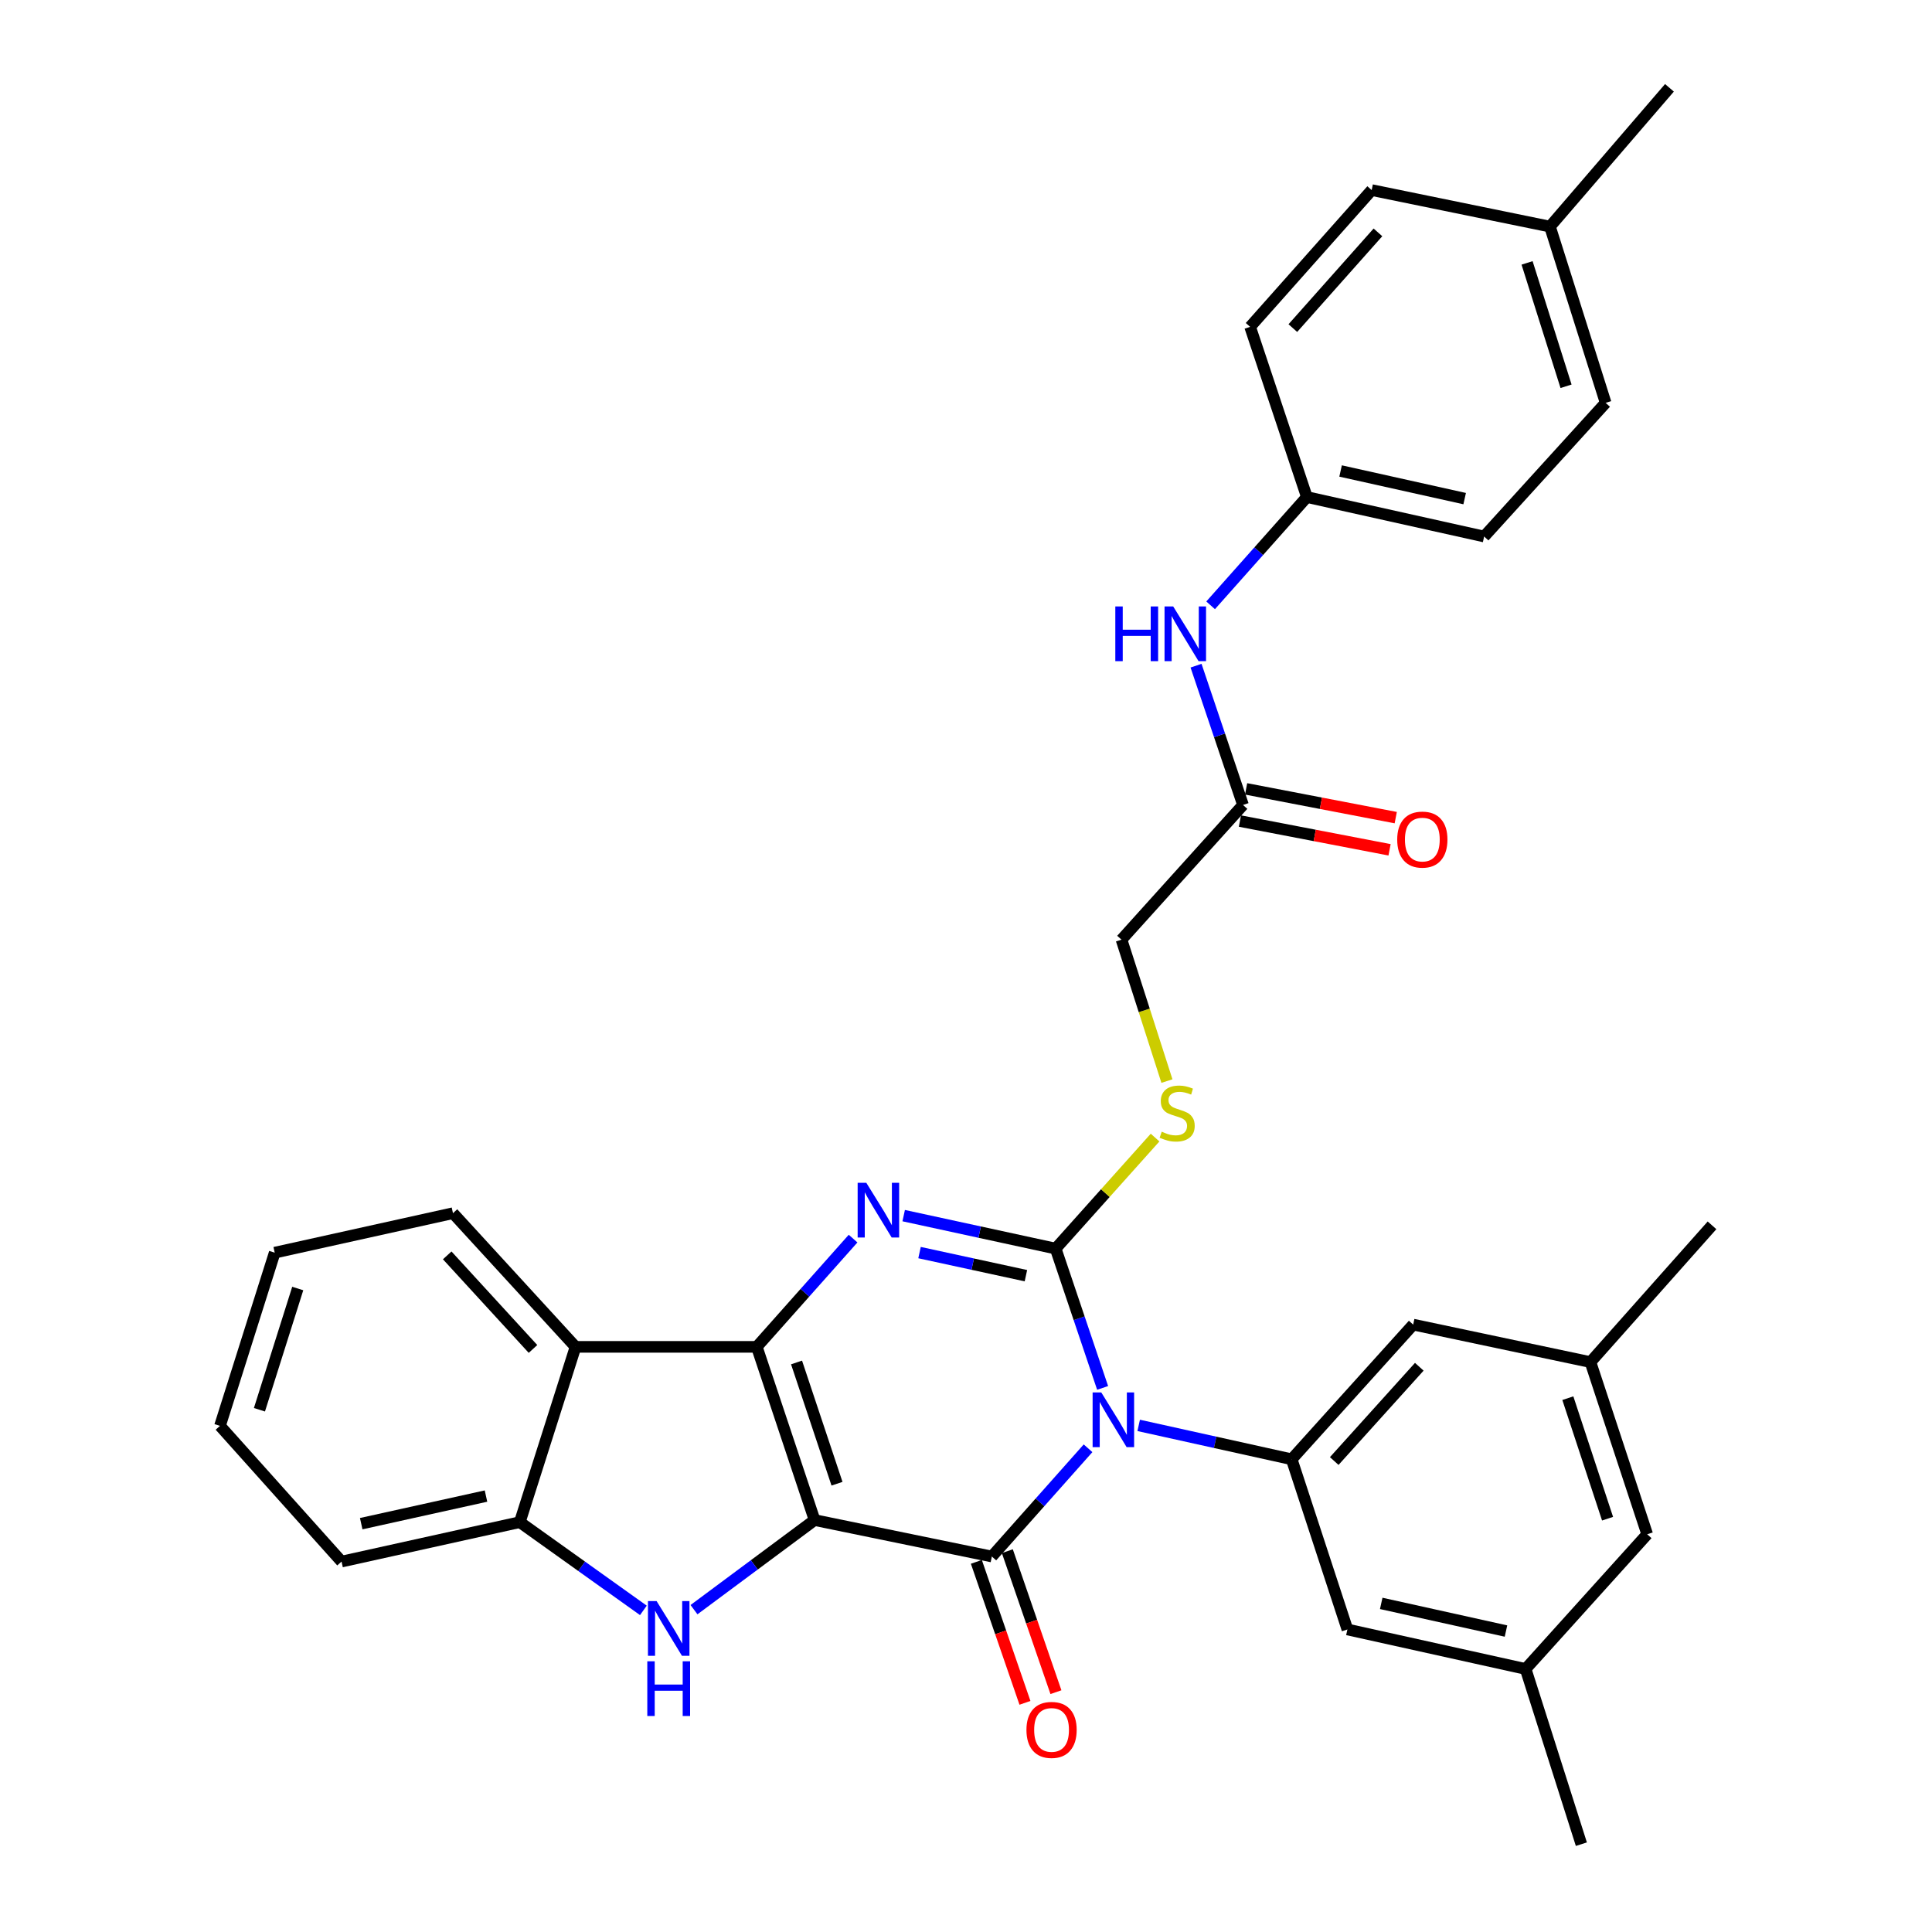 <?xml version='1.0' encoding='iso-8859-1'?>
<svg version='1.1' baseProfile='full'
              xmlns='http://www.w3.org/2000/svg'
                      xmlns:rdkit='http://www.rdkit.org/xml'
                      xmlns:xlink='http://www.w3.org/1999/xlink'
                  xml:space='preserve'
width='1000px' height='1000px' viewBox='0 0 1000 1000'>
<!-- END OF HEADER -->
<rect style='opacity:1.0;fill:#FFFFFF;stroke:none' width='1000' height='1000' x='0' y='0'> </rect>
<path class='bond-1' d='M 421.632,786.786 L 391.716,697.13' style='fill:none;fill-rule:evenodd;stroke:#000000;stroke-width:6px;stroke-linecap:butt;stroke-linejoin:miter;stroke-opacity:1' />
<path class='bond-1' d='M 433.233,767.969 L 412.292,705.21' style='fill:none;fill-rule:evenodd;stroke:#000000;stroke-width:6px;stroke-linecap:butt;stroke-linejoin:miter;stroke-opacity:1' />
<path class='bond-2' d='M 421.632,786.786 L 513.38,805.65' style='fill:none;fill-rule:evenodd;stroke:#000000;stroke-width:6px;stroke-linecap:butt;stroke-linejoin:miter;stroke-opacity:1' />
<path class='bond-5' d='M 421.632,786.786 L 390.422,809.974' style='fill:none;fill-rule:evenodd;stroke:#000000;stroke-width:6px;stroke-linecap:butt;stroke-linejoin:miter;stroke-opacity:1' />
<path class='bond-5' d='M 390.422,809.974 L 359.212,833.161' style='fill:none;fill-rule:evenodd;stroke:#0000FF;stroke-width:6px;stroke-linecap:butt;stroke-linejoin:miter;stroke-opacity:1' />
<path class='bond-0' d='M 563.169,749.625 L 538.274,777.638' style='fill:none;fill-rule:evenodd;stroke:#0000FF;stroke-width:6px;stroke-linecap:butt;stroke-linejoin:miter;stroke-opacity:1' />
<path class='bond-0' d='M 538.274,777.638 L 513.38,805.65' style='fill:none;fill-rule:evenodd;stroke:#000000;stroke-width:6px;stroke-linecap:butt;stroke-linejoin:miter;stroke-opacity:1' />
<path class='bond-3' d='M 570.714,718.379 L 558.56,682.328' style='fill:none;fill-rule:evenodd;stroke:#0000FF;stroke-width:6px;stroke-linecap:butt;stroke-linejoin:miter;stroke-opacity:1' />
<path class='bond-3' d='M 558.56,682.328 L 546.406,646.276' style='fill:none;fill-rule:evenodd;stroke:#000000;stroke-width:6px;stroke-linecap:butt;stroke-linejoin:miter;stroke-opacity:1' />
<path class='bond-7' d='M 589.379,737.78 L 628.975,746.552' style='fill:none;fill-rule:evenodd;stroke:#0000FF;stroke-width:6px;stroke-linecap:butt;stroke-linejoin:miter;stroke-opacity:1' />
<path class='bond-7' d='M 628.975,746.552 L 668.57,755.324' style='fill:none;fill-rule:evenodd;stroke:#000000;stroke-width:6px;stroke-linecap:butt;stroke-linejoin:miter;stroke-opacity:1' />
<path class='bond-4' d='M 391.716,697.13 L 416.633,669.116' style='fill:none;fill-rule:evenodd;stroke:#000000;stroke-width:6px;stroke-linecap:butt;stroke-linejoin:miter;stroke-opacity:1' />
<path class='bond-4' d='M 416.633,669.116 L 441.551,641.103' style='fill:none;fill-rule:evenodd;stroke:#0000FF;stroke-width:6px;stroke-linecap:butt;stroke-linejoin:miter;stroke-opacity:1' />
<path class='bond-6' d='M 391.716,697.13 L 297.895,697.13' style='fill:none;fill-rule:evenodd;stroke:#000000;stroke-width:6px;stroke-linecap:butt;stroke-linejoin:miter;stroke-opacity:1' />
<path class='bond-10' d='M 505.363,808.413 L 517.939,844.9' style='fill:none;fill-rule:evenodd;stroke:#000000;stroke-width:6px;stroke-linecap:butt;stroke-linejoin:miter;stroke-opacity:1' />
<path class='bond-10' d='M 517.939,844.9 L 530.516,881.388' style='fill:none;fill-rule:evenodd;stroke:#FF0000;stroke-width:6px;stroke-linecap:butt;stroke-linejoin:miter;stroke-opacity:1' />
<path class='bond-10' d='M 521.397,802.886 L 533.974,839.373' style='fill:none;fill-rule:evenodd;stroke:#000000;stroke-width:6px;stroke-linecap:butt;stroke-linejoin:miter;stroke-opacity:1' />
<path class='bond-10' d='M 533.974,839.373 L 546.55,875.861' style='fill:none;fill-rule:evenodd;stroke:#FF0000;stroke-width:6px;stroke-linecap:butt;stroke-linejoin:miter;stroke-opacity:1' />
<path class='bond-9' d='M 546.406,646.276 L 572.136,617.544' style='fill:none;fill-rule:evenodd;stroke:#000000;stroke-width:6px;stroke-linecap:butt;stroke-linejoin:miter;stroke-opacity:1' />
<path class='bond-9' d='M 572.136,617.544 L 597.865,588.812' style='fill:none;fill-rule:evenodd;stroke:#CCCC00;stroke-width:6px;stroke-linecap:butt;stroke-linejoin:miter;stroke-opacity:1' />
<path class='bond-34' d='M 546.406,646.276 L 507.076,637.741' style='fill:none;fill-rule:evenodd;stroke:#000000;stroke-width:6px;stroke-linecap:butt;stroke-linejoin:miter;stroke-opacity:1' />
<path class='bond-34' d='M 507.076,637.741 L 467.746,629.206' style='fill:none;fill-rule:evenodd;stroke:#0000FF;stroke-width:6px;stroke-linecap:butt;stroke-linejoin:miter;stroke-opacity:1' />
<path class='bond-34' d='M 531.01,660.291 L 503.479,654.316' style='fill:none;fill-rule:evenodd;stroke:#000000;stroke-width:6px;stroke-linecap:butt;stroke-linejoin:miter;stroke-opacity:1' />
<path class='bond-34' d='M 503.479,654.316 L 475.948,648.342' style='fill:none;fill-rule:evenodd;stroke:#0000FF;stroke-width:6px;stroke-linecap:butt;stroke-linejoin:miter;stroke-opacity:1' />
<path class='bond-8' d='M 333.012,833.529 L 301.032,810.694' style='fill:none;fill-rule:evenodd;stroke:#0000FF;stroke-width:6px;stroke-linecap:butt;stroke-linejoin:miter;stroke-opacity:1' />
<path class='bond-8' d='M 301.032,810.694 L 269.052,787.86' style='fill:none;fill-rule:evenodd;stroke:#000000;stroke-width:6px;stroke-linecap:butt;stroke-linejoin:miter;stroke-opacity:1' />
<path class='bond-22' d='M 297.895,697.13 L 234.462,627.94' style='fill:none;fill-rule:evenodd;stroke:#000000;stroke-width:6px;stroke-linecap:butt;stroke-linejoin:miter;stroke-opacity:1' />
<path class='bond-22' d='M 275.878,698.213 L 231.475,649.78' style='fill:none;fill-rule:evenodd;stroke:#000000;stroke-width:6px;stroke-linecap:butt;stroke-linejoin:miter;stroke-opacity:1' />
<path class='bond-33' d='M 297.895,697.13 L 269.052,787.86' style='fill:none;fill-rule:evenodd;stroke:#000000;stroke-width:6px;stroke-linecap:butt;stroke-linejoin:miter;stroke-opacity:1' />
<path class='bond-12' d='M 668.57,755.324 L 731.466,685.615' style='fill:none;fill-rule:evenodd;stroke:#000000;stroke-width:6px;stroke-linecap:butt;stroke-linejoin:miter;stroke-opacity:1' />
<path class='bond-12' d='M 690.597,756.229 L 734.624,707.434' style='fill:none;fill-rule:evenodd;stroke:#000000;stroke-width:6px;stroke-linecap:butt;stroke-linejoin:miter;stroke-opacity:1' />
<path class='bond-13' d='M 668.57,755.324 L 697.413,843.406' style='fill:none;fill-rule:evenodd;stroke:#000000;stroke-width:6px;stroke-linecap:butt;stroke-linejoin:miter;stroke-opacity:1' />
<path class='bond-27' d='M 269.052,787.86 L 176.787,808.269' style='fill:none;fill-rule:evenodd;stroke:#000000;stroke-width:6px;stroke-linecap:butt;stroke-linejoin:miter;stroke-opacity:1' />
<path class='bond-27' d='M 251.549,774.361 L 186.963,788.648' style='fill:none;fill-rule:evenodd;stroke:#000000;stroke-width:6px;stroke-linecap:butt;stroke-linejoin:miter;stroke-opacity:1' />
<path class='bond-18' d='M 604.008,559.565 L 592.248,522.966' style='fill:none;fill-rule:evenodd;stroke:#CCCC00;stroke-width:6px;stroke-linecap:butt;stroke-linejoin:miter;stroke-opacity:1' />
<path class='bond-18' d='M 592.248,522.966 L 580.488,486.366' style='fill:none;fill-rule:evenodd;stroke:#000000;stroke-width:6px;stroke-linecap:butt;stroke-linejoin:miter;stroke-opacity:1' />
<path class='bond-11' d='M 643.383,416.648 L 580.488,486.366' style='fill:none;fill-rule:evenodd;stroke:#000000;stroke-width:6px;stroke-linecap:butt;stroke-linejoin:miter;stroke-opacity:1' />
<path class='bond-14' d='M 643.383,416.648 L 631.226,380.601' style='fill:none;fill-rule:evenodd;stroke:#000000;stroke-width:6px;stroke-linecap:butt;stroke-linejoin:miter;stroke-opacity:1' />
<path class='bond-14' d='M 631.226,380.601 L 619.068,344.554' style='fill:none;fill-rule:evenodd;stroke:#0000FF;stroke-width:6px;stroke-linecap:butt;stroke-linejoin:miter;stroke-opacity:1' />
<path class='bond-15' d='M 641.783,424.976 L 680.508,432.418' style='fill:none;fill-rule:evenodd;stroke:#000000;stroke-width:6px;stroke-linecap:butt;stroke-linejoin:miter;stroke-opacity:1' />
<path class='bond-15' d='M 680.508,432.418 L 719.233,439.86' style='fill:none;fill-rule:evenodd;stroke:#FF0000;stroke-width:6px;stroke-linecap:butt;stroke-linejoin:miter;stroke-opacity:1' />
<path class='bond-15' d='M 644.984,408.32 L 683.709,415.762' style='fill:none;fill-rule:evenodd;stroke:#000000;stroke-width:6px;stroke-linecap:butt;stroke-linejoin:miter;stroke-opacity:1' />
<path class='bond-15' d='M 683.709,415.762 L 722.434,423.204' style='fill:none;fill-rule:evenodd;stroke:#FF0000;stroke-width:6px;stroke-linecap:butt;stroke-linejoin:miter;stroke-opacity:1' />
<path class='bond-16' d='M 731.466,685.615 L 823.213,705.017' style='fill:none;fill-rule:evenodd;stroke:#000000;stroke-width:6px;stroke-linecap:butt;stroke-linejoin:miter;stroke-opacity:1' />
<path class='bond-17' d='M 697.413,843.406 L 789.66,863.853' style='fill:none;fill-rule:evenodd;stroke:#000000;stroke-width:6px;stroke-linecap:butt;stroke-linejoin:miter;stroke-opacity:1' />
<path class='bond-17' d='M 714.92,829.914 L 779.493,844.227' style='fill:none;fill-rule:evenodd;stroke:#000000;stroke-width:6px;stroke-linecap:butt;stroke-linejoin:miter;stroke-opacity:1' />
<path class='bond-19' d='M 626.612,313.314 L 651.525,285.294' style='fill:none;fill-rule:evenodd;stroke:#0000FF;stroke-width:6px;stroke-linecap:butt;stroke-linejoin:miter;stroke-opacity:1' />
<path class='bond-19' d='M 651.525,285.294 L 676.438,257.274' style='fill:none;fill-rule:evenodd;stroke:#000000;stroke-width:6px;stroke-linecap:butt;stroke-linejoin:miter;stroke-opacity:1' />
<path class='bond-28' d='M 823.213,705.017 L 886.137,634.234' style='fill:none;fill-rule:evenodd;stroke:#000000;stroke-width:6px;stroke-linecap:butt;stroke-linejoin:miter;stroke-opacity:1' />
<path class='bond-36' d='M 823.213,705.017 L 852.584,794.135' style='fill:none;fill-rule:evenodd;stroke:#000000;stroke-width:6px;stroke-linecap:butt;stroke-linejoin:miter;stroke-opacity:1' />
<path class='bond-36' d='M 811.511,723.693 L 832.07,786.076' style='fill:none;fill-rule:evenodd;stroke:#000000;stroke-width:6px;stroke-linecap:butt;stroke-linejoin:miter;stroke-opacity:1' />
<path class='bond-20' d='M 789.66,863.853 L 852.584,794.135' style='fill:none;fill-rule:evenodd;stroke:#000000;stroke-width:6px;stroke-linecap:butt;stroke-linejoin:miter;stroke-opacity:1' />
<path class='bond-29' d='M 789.66,863.853 L 818.512,954.545' style='fill:none;fill-rule:evenodd;stroke:#000000;stroke-width:6px;stroke-linecap:butt;stroke-linejoin:miter;stroke-opacity:1' />
<path class='bond-23' d='M 676.438,257.274 L 647.058,169.173' style='fill:none;fill-rule:evenodd;stroke:#000000;stroke-width:6px;stroke-linecap:butt;stroke-linejoin:miter;stroke-opacity:1' />
<path class='bond-24' d='M 676.438,257.274 L 768.186,277.702' style='fill:none;fill-rule:evenodd;stroke:#000000;stroke-width:6px;stroke-linecap:butt;stroke-linejoin:miter;stroke-opacity:1' />
<path class='bond-24' d='M 693.886,243.783 L 758.11,258.083' style='fill:none;fill-rule:evenodd;stroke:#000000;stroke-width:6px;stroke-linecap:butt;stroke-linejoin:miter;stroke-opacity:1' />
<path class='bond-21' d='M 802.258,117.283 L 831.081,208.512' style='fill:none;fill-rule:evenodd;stroke:#000000;stroke-width:6px;stroke-linecap:butt;stroke-linejoin:miter;stroke-opacity:1' />
<path class='bond-21' d='M 790.409,136.077 L 810.585,199.938' style='fill:none;fill-rule:evenodd;stroke:#000000;stroke-width:6px;stroke-linecap:butt;stroke-linejoin:miter;stroke-opacity:1' />
<path class='bond-30' d='M 802.258,117.283 L 864.107,45.455' style='fill:none;fill-rule:evenodd;stroke:#000000;stroke-width:6px;stroke-linecap:butt;stroke-linejoin:miter;stroke-opacity:1' />
<path class='bond-37' d='M 802.258,117.283 L 709.982,98.391' style='fill:none;fill-rule:evenodd;stroke:#000000;stroke-width:6px;stroke-linecap:butt;stroke-linejoin:miter;stroke-opacity:1' />
<path class='bond-31' d='M 234.462,627.94 L 142.187,648.377' style='fill:none;fill-rule:evenodd;stroke:#000000;stroke-width:6px;stroke-linecap:butt;stroke-linejoin:miter;stroke-opacity:1' />
<path class='bond-26' d='M 647.058,169.173 L 709.982,98.391' style='fill:none;fill-rule:evenodd;stroke:#000000;stroke-width:6px;stroke-linecap:butt;stroke-linejoin:miter;stroke-opacity:1' />
<path class='bond-26' d='M 669.173,169.824 L 713.22,120.277' style='fill:none;fill-rule:evenodd;stroke:#000000;stroke-width:6px;stroke-linecap:butt;stroke-linejoin:miter;stroke-opacity:1' />
<path class='bond-25' d='M 768.186,277.702 L 831.081,208.512' style='fill:none;fill-rule:evenodd;stroke:#000000;stroke-width:6px;stroke-linecap:butt;stroke-linejoin:miter;stroke-opacity:1' />
<path class='bond-32' d='M 176.787,808.269 L 113.863,738.024' style='fill:none;fill-rule:evenodd;stroke:#000000;stroke-width:6px;stroke-linecap:butt;stroke-linejoin:miter;stroke-opacity:1' />
<path class='bond-35' d='M 142.187,648.377 L 113.863,738.024' style='fill:none;fill-rule:evenodd;stroke:#000000;stroke-width:6px;stroke-linecap:butt;stroke-linejoin:miter;stroke-opacity:1' />
<path class='bond-35' d='M 154.111,666.934 L 134.284,729.687' style='fill:none;fill-rule:evenodd;stroke:#000000;stroke-width:6px;stroke-linecap:butt;stroke-linejoin:miter;stroke-opacity:1' />
<path  class='atom-1' d='M 570.016 720.717
L 579.296 735.717
Q 580.216 737.197, 581.696 739.877
Q 583.176 742.557, 583.256 742.717
L 583.256 720.717
L 587.016 720.717
L 587.016 749.037
L 583.136 749.037
L 573.176 732.637
Q 572.016 730.717, 570.776 728.517
Q 569.576 726.317, 569.216 725.637
L 569.216 749.037
L 565.536 749.037
L 565.536 720.717
L 570.016 720.717
' fill='#0000FF'/>
<path  class='atom-5' d='M 448.399 612.206
L 457.679 627.206
Q 458.599 628.686, 460.079 631.366
Q 461.559 634.046, 461.639 634.206
L 461.639 612.206
L 465.399 612.206
L 465.399 640.526
L 461.519 640.526
L 451.559 624.126
Q 450.399 622.206, 449.159 620.006
Q 447.959 617.806, 447.599 617.126
L 447.599 640.526
L 443.919 640.526
L 443.919 612.206
L 448.399 612.206
' fill='#0000FF'/>
<path  class='atom-6' d='M 339.86 828.728
L 349.14 843.728
Q 350.06 845.208, 351.54 847.888
Q 353.02 850.568, 353.1 850.728
L 353.1 828.728
L 356.86 828.728
L 356.86 857.048
L 352.98 857.048
L 343.02 840.648
Q 341.86 838.728, 340.62 836.528
Q 339.42 834.328, 339.06 833.648
L 339.06 857.048
L 335.38 857.048
L 335.38 828.728
L 339.86 828.728
' fill='#0000FF'/>
<path  class='atom-6' d='M 335.04 859.88
L 338.88 859.88
L 338.88 871.92
L 353.36 871.92
L 353.36 859.88
L 357.2 859.88
L 357.2 888.2
L 353.36 888.2
L 353.36 875.12
L 338.88 875.12
L 338.88 888.2
L 335.04 888.2
L 335.04 859.88
' fill='#0000FF'/>
<path  class='atom-10' d='M 601.302 585.76
Q 601.622 585.88, 602.942 586.44
Q 604.262 587, 605.702 587.36
Q 607.182 587.68, 608.622 587.68
Q 611.302 587.68, 612.862 586.4
Q 614.422 585.08, 614.422 582.8
Q 614.422 581.24, 613.622 580.28
Q 612.862 579.32, 611.662 578.8
Q 610.462 578.28, 608.462 577.68
Q 605.942 576.92, 604.422 576.2
Q 602.942 575.48, 601.862 573.96
Q 600.822 572.44, 600.822 569.88
Q 600.822 566.32, 603.222 564.12
Q 605.662 561.92, 610.462 561.92
Q 613.742 561.92, 617.462 563.48
L 616.542 566.56
Q 613.142 565.16, 610.582 565.16
Q 607.822 565.16, 606.302 566.32
Q 604.782 567.44, 604.822 569.4
Q 604.822 570.92, 605.582 571.84
Q 606.382 572.76, 607.502 573.28
Q 608.662 573.8, 610.582 574.4
Q 613.142 575.2, 614.662 576
Q 616.182 576.8, 617.262 578.44
Q 618.382 580.04, 618.382 582.8
Q 618.382 586.72, 615.742 588.84
Q 613.142 590.92, 608.782 590.92
Q 606.262 590.92, 604.342 590.36
Q 602.462 589.84, 600.222 588.92
L 601.302 585.76
' fill='#CCCC00'/>
<path  class='atom-11' d='M 531.286 895.395
Q 531.286 888.595, 534.646 884.795
Q 538.006 880.995, 544.286 880.995
Q 550.566 880.995, 553.926 884.795
Q 557.286 888.595, 557.286 895.395
Q 557.286 902.275, 553.886 906.195
Q 550.486 910.075, 544.286 910.075
Q 538.046 910.075, 534.646 906.195
Q 531.286 902.315, 531.286 895.395
M 544.286 906.875
Q 548.606 906.875, 550.926 903.995
Q 553.286 901.075, 553.286 895.395
Q 553.286 889.835, 550.926 887.035
Q 548.606 884.195, 544.286 884.195
Q 539.966 884.195, 537.606 886.995
Q 535.286 889.795, 535.286 895.395
Q 535.286 901.115, 537.606 903.995
Q 539.966 906.875, 544.286 906.875
' fill='#FF0000'/>
<path  class='atom-15' d='M 577.284 313.897
L 581.124 313.897
L 581.124 325.937
L 595.604 325.937
L 595.604 313.897
L 599.444 313.897
L 599.444 342.217
L 595.604 342.217
L 595.604 329.137
L 581.124 329.137
L 581.124 342.217
L 577.284 342.217
L 577.284 313.897
' fill='#0000FF'/>
<path  class='atom-15' d='M 607.244 313.897
L 616.524 328.897
Q 617.444 330.377, 618.924 333.057
Q 620.404 335.737, 620.484 335.897
L 620.484 313.897
L 624.244 313.897
L 624.244 342.217
L 620.364 342.217
L 610.404 325.817
Q 609.244 323.897, 608.004 321.697
Q 606.804 319.497, 606.444 318.817
L 606.444 342.217
L 602.764 342.217
L 602.764 313.897
L 607.244 313.897
' fill='#0000FF'/>
<path  class='atom-16' d='M 723.196 434.565
Q 723.196 427.765, 726.556 423.965
Q 729.916 420.165, 736.196 420.165
Q 742.476 420.165, 745.836 423.965
Q 749.196 427.765, 749.196 434.565
Q 749.196 441.445, 745.796 445.365
Q 742.396 449.245, 736.196 449.245
Q 729.956 449.245, 726.556 445.365
Q 723.196 441.485, 723.196 434.565
M 736.196 446.045
Q 740.516 446.045, 742.836 443.165
Q 745.196 440.245, 745.196 434.565
Q 745.196 429.005, 742.836 426.205
Q 740.516 423.365, 736.196 423.365
Q 731.876 423.365, 729.516 426.165
Q 727.196 428.965, 727.196 434.565
Q 727.196 440.285, 729.516 443.165
Q 731.876 446.045, 736.196 446.045
' fill='#FF0000'/>
</svg>
